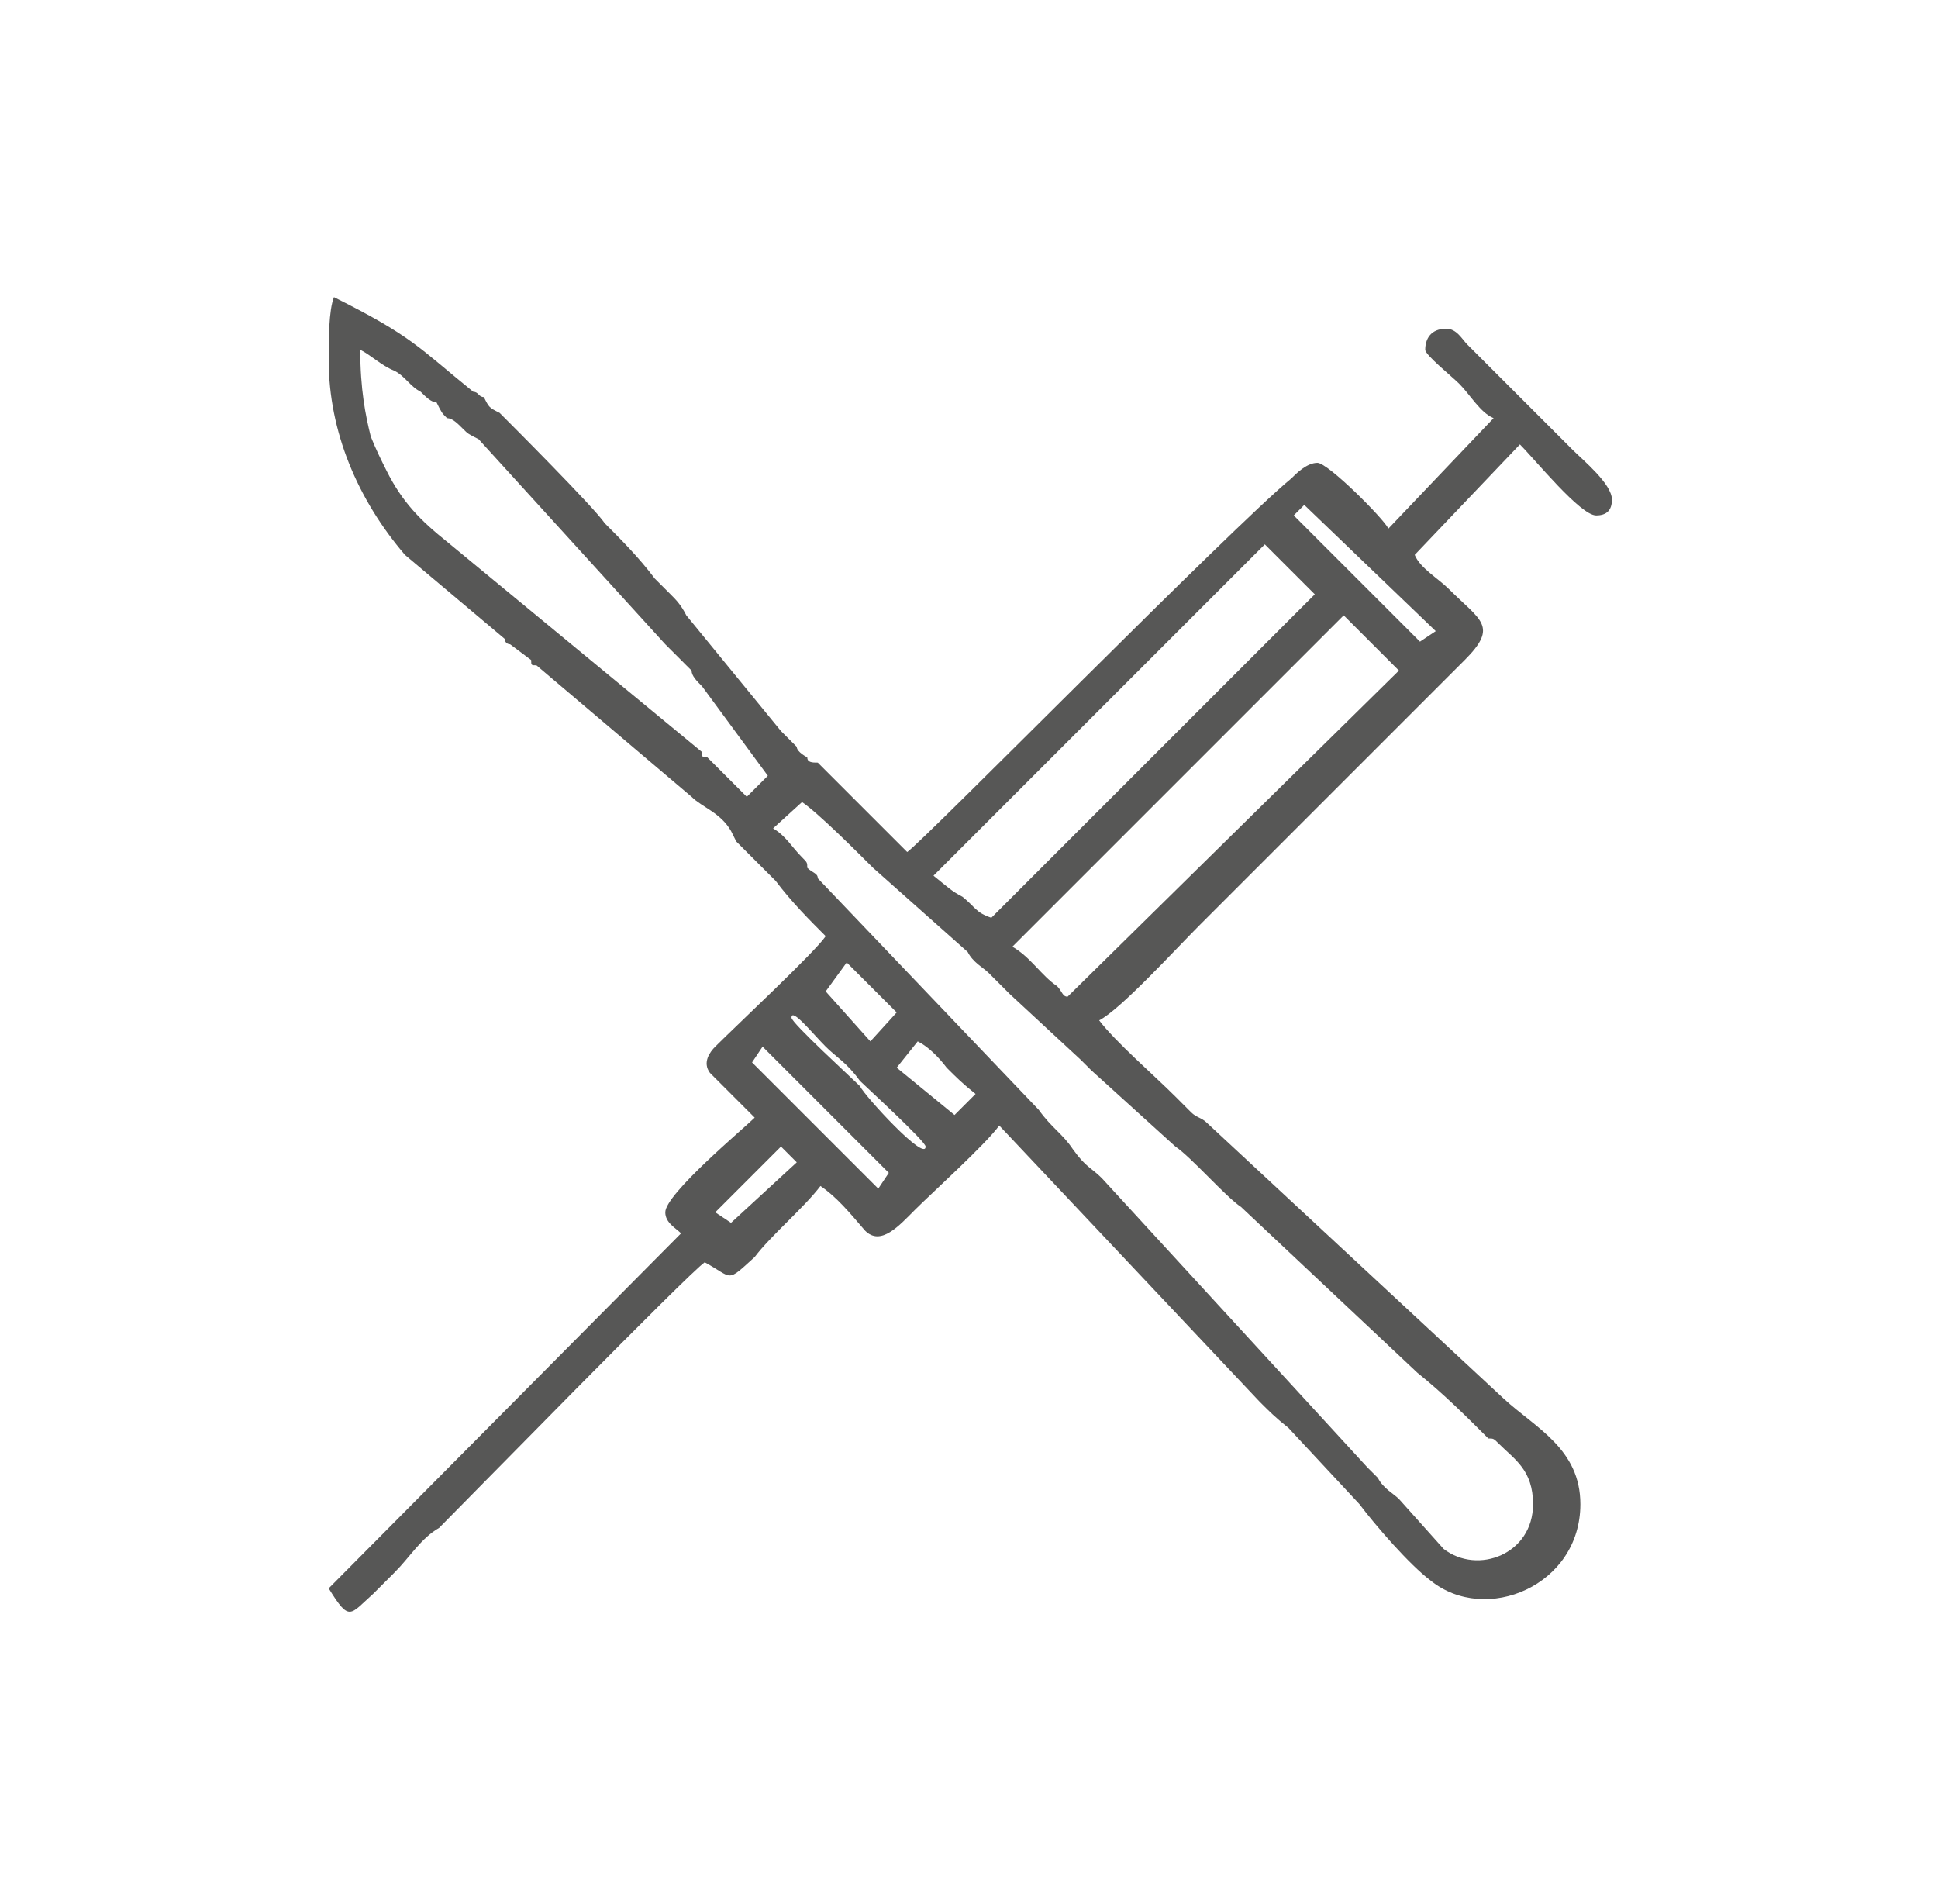 <?xml version="1.0" encoding="UTF-8"?> <!-- Generator: Adobe Illustrator 25.4.1, SVG Export Plug-In . SVG Version: 6.00 Build 0) --> <svg xmlns="http://www.w3.org/2000/svg" xmlns:xlink="http://www.w3.org/1999/xlink" id="Слой_1" x="0px" y="0px" viewBox="0 0 73.7 72.4" style="enable-background:new 0 0 73.7 72.4;" xml:space="preserve"> <style type="text/css"> .st0{fill:#575756;} .st1{fill-rule:evenodd;clip-rule:evenodd;fill:#575756;} </style> <path class="st0" d="M27.8,46.5l-0.6-0.4l2.5-2.5l0.6,0.6L27.8,46.5z M34.1,40.6l0.8-1c0.4,0.2,0.8,0.6,1.1,1c0.4,0.4,0.6,0.6,1.1,1 l-0.8,0.8L34.1,40.6z M28.6,40.4l0.4-0.6l4.8,4.8l-0.4,0.6L28.6,40.4z M30.1,38.7c0-0.4,0.8,0.6,1.3,1.1c0.4,0.4,0.8,0.6,1.3,1.3 c0.2,0.2,2.5,2.3,2.5,2.5c0,0.6-2.3-1.9-2.5-2.3C32.4,41,30.1,38.9,30.1,38.7 M31.4,37.7l0.8-1.1l1.9,1.9l-1,1.1L31.4,37.7z M30.5,30.5c0.6,0.4,2.1,1.9,2.7,2.5l3.6,3.2c0.2,0.4,0.6,0.6,0.8,0.8c0.4,0.4,0.6,0.6,0.8,0.8l2.7,2.5l0.4,0.4l3.2,2.9 c0.6,0.4,1.9,1.9,2.5,2.3l6.7,6.3c1,0.8,1.9,1.7,2.7,2.5c0.2,0,0.2,0,0.4,0.2c0.6,0.6,1.3,1,1.3,2.3c0,1.9-2.1,2.7-3.4,1.7l-1.7-1.9 c-0.2-0.2-0.6-0.4-0.8-0.8c-0.2-0.2-0.2-0.2-0.4-0.4L41.9,44.8c-0.4-0.4-0.6-0.4-1.1-1.1c-0.4-0.6-0.8-0.8-1.3-1.5l-8.4-8.8 c0-0.2-0.2-0.2-0.4-0.4c0-0.2,0-0.2-0.2-0.4c-0.4-0.4-0.6-0.8-1.1-1.1L30.5,30.5z M40.6,37.9c-0.2,0-0.2-0.2-0.4-0.4 c-0.6-0.4-1-1.1-1.7-1.5l12.6-12.6l2.1,2.1L40.6,37.9z M37.7,34.9c-0.6-0.2-0.6-0.4-1.1-0.8c-0.4-0.2-0.6-0.4-1.1-0.8l12.6-12.6 l1.9,1.9L37.7,34.9z M49.2,19.6l0.4-0.4l5,4.8l-0.6,0.4L49.2,19.6z M13.7,13.3c0.4,0.2,0.8,0.6,1.3,0.8c0.4,0.2,0.6,0.6,1,0.8 c0.2,0.2,0.4,0.4,0.6,0.4c0.2,0.4,0.2,0.4,0.4,0.6c0.2,0,0.4,0.2,0.6,0.4c0.2,0.2,0.2,0.2,0.6,0.4l7.1,7.8l0.2,0.2l0.8,0.8 c0,0.2,0.2,0.4,0.4,0.6l2.5,3.4l-0.8,0.8l-1.5-1.5c-0.2,0-0.2,0-0.2-0.2l-9.7-8c-1-0.8-1.7-1.5-2.3-2.7c-0.2-0.4-0.4-0.8-0.6-1.3 C13.9,15.8,13.7,14.8,13.7,13.3 M12.5,13.7c0,2.7,1.1,5.3,2.9,7.4l3.8,3.2c0,0.2,0.2,0.2,0.2,0.2l0.8,0.6c0,0.2,0,0.2,0.2,0.2l5.9,5 c0.4,0.4,1.1,0.6,1.5,1.3L28,32l0.2,0.2l1.3,1.3c0.6,0.8,1.3,1.5,1.9,2.1c-0.4,0.6-3.4,3.4-4.2,4.2C27,40,26.7,40.4,27,40.8 c0.2,0.2,1.5,1.5,1.7,1.7c-0.4,0.4-3.4,2.9-3.4,3.6c0,0.4,0.4,0.6,0.6,0.8L12.5,60.4c0.8,1.3,0.8,1,1.7,0.2c0.4-0.4,0.6-0.6,0.8-0.8 c0.6-0.6,1-1.3,1.7-1.7c1-1,9.5-9.7,10.1-10.1c1.1,0.6,0.8,0.8,1.9-0.2c0.6-0.8,1.9-1.9,2.5-2.7c0.6,0.4,1.1,1,1.7,1.7 c0.6,0.6,1.3-0.2,1.9-0.8c0.6-0.6,2.7-2.5,3.2-3.2l9.9,10.5c0.4,0.4,0.6,0.6,1.1,1l2.7,2.9c0.6,0.8,1.9,2.3,2.7,2.9 c2.1,1.7,5.7,0.2,5.7-2.9c0-2.1-1.7-2.9-2.9-4L45.9,42.7c-0.2-0.2-0.4-0.2-0.6-0.4c-0.2-0.2-0.4-0.4-0.6-0.6 c-0.8-0.8-2.3-2.1-2.9-2.9c0.8-0.4,2.9-2.7,3.8-3.6l10.1-10.1c1.3-1.3,0.6-1.5-0.6-2.7c-0.4-0.4-1.1-0.8-1.3-1.3l4-4.2 c0.6,0.6,2.3,2.7,2.9,2.7c0.4,0,0.6-0.2,0.6-0.6c0-0.6-1.1-1.5-1.5-1.9l-3.2-3.2c-0.2-0.2-0.4-0.4-0.8-0.8c-0.2-0.2-0.4-0.6-0.8-0.6 c-0.6,0-0.8,0.4-0.8,0.8c0,0.2,1,1,1.3,1.3c0.4,0.4,0.8,1.1,1.3,1.3l-4,4.2c-0.2-0.4-2.3-2.5-2.7-2.5c-0.4,0-0.8,0.4-1,0.6 C46.9,20,35.1,32,34.5,32.4l-3.4-3.4c-0.2,0-0.4,0-0.4-0.2c0,0-0.4-0.2-0.4-0.4c-0.2-0.2-0.4-0.4-0.6-0.6l-3.6-4.4 c-0.2-0.4-0.4-0.6-0.6-0.8c-0.2-0.2-0.4-0.4-0.6-0.6c-0.6-0.8-1.3-1.5-1.9-2.1c-0.4-0.6-3.6-3.8-4-4.2c-0.4-0.2-0.4-0.2-0.6-0.6 c-0.2,0-0.2-0.2-0.4-0.2c-2.1-1.7-2.3-2.1-5.3-3.6C12.5,11.8,12.5,12.9,12.5,13.7"></path> </svg> 